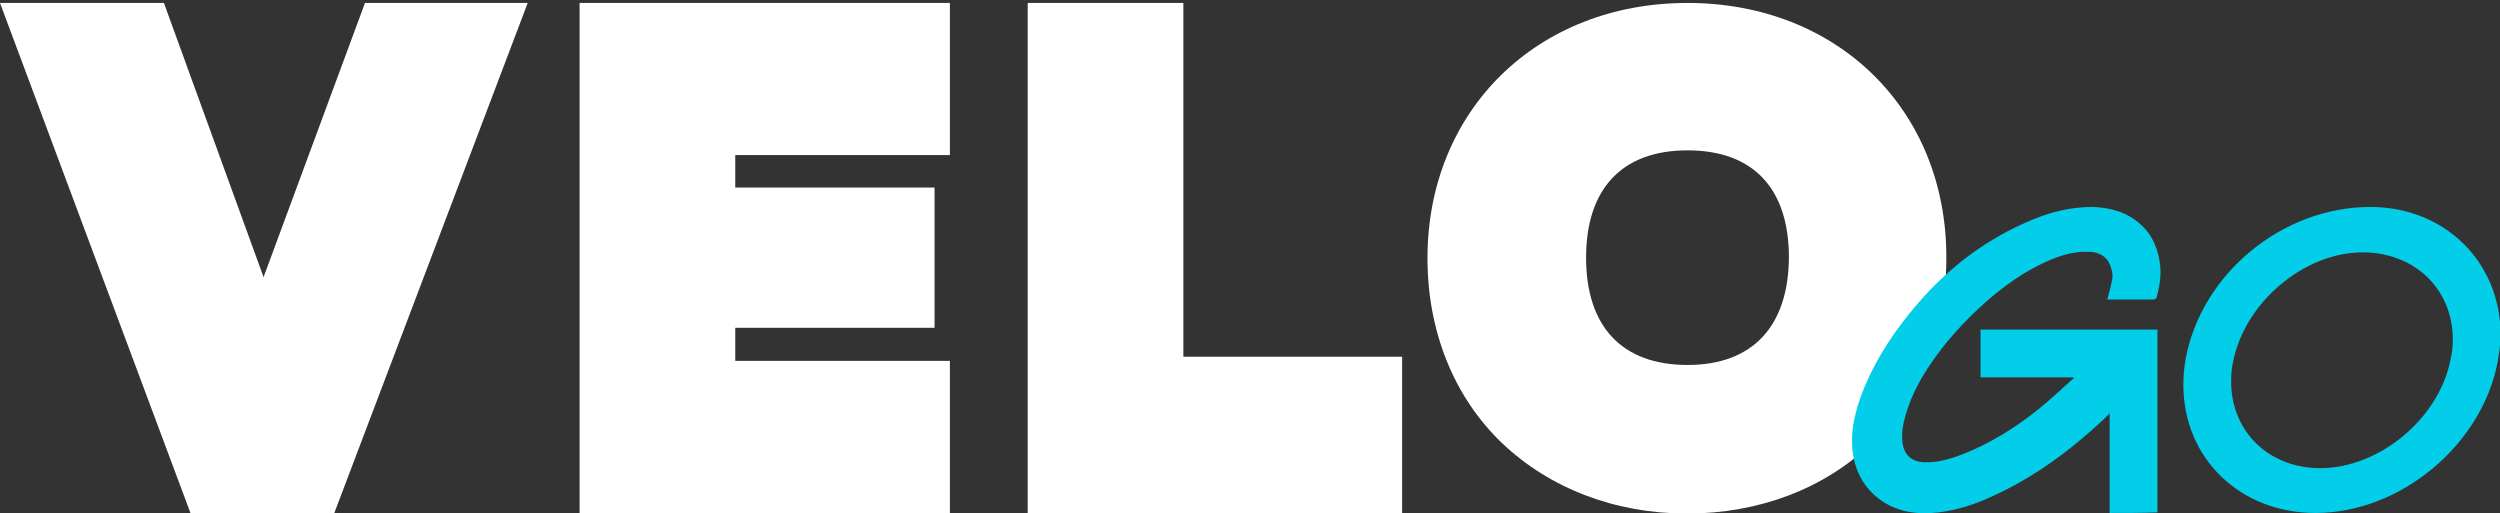 <?xml version="1.0" encoding="utf-8"?> <svg xmlns="http://www.w3.org/2000/svg" xmlns:xlink="http://www.w3.org/1999/xlink" version="1.1" id="Слой_1" x="0px" y="0px" viewBox="0 0 424 87" style="enable-background:new 0 0 424 87;" xml:space="preserve"><rect x="0" y="0" width="424" height="87" fill="#333333" stroke="none"/> <style type="text/css"> .st0{fill:#FFFFFF;} .st1{fill:#03CEEA;} </style> <g> <g> <g> <polygon class="st0" points="89.5,0.5 56.7,87 32.3,87 0,0.5 27.8,0.5 44.7,47 61.9,0.5 "></polygon> </g> <g> <polygon class="st0" points="124.7,26.3 124.7,31.8 158.5,31.8 158.5,55.6 124.7,55.6 124.7,61.2 161.1,61.2 161.1,87 98.3,87 98.3,0.5 161.1,0.5 161.1,26.3 "></polygon> </g> <g> <polygon class="st0" points="237.8,60.5 237.8,87 174.3,87 174.3,0.5 200.7,0.5 200.7,60.5 "></polygon> </g> <g> <path class="st0" d="M286.2,0.5c-25.5,0-44.1,18.2-44.1,43.3c0,12.4,4.5,23.6,12.7,31.4c8,7.6,19.1,11.9,31.3,11.9 c12.2,0,23.3-4.2,31.3-11.9c8.2-7.9,12.7-19,12.7-31.4C330.2,18.7,311.7,0.5,286.2,0.5z M286.2,61.9c-11.1,0-17.2-6.5-17.2-18.2 c0-11.7,6.1-18.2,17.2-18.2c11.1,0,17.2,6.4,17.2,18.2C303.3,55.4,297.2,61.9,286.2,61.9z"></path> </g> </g> <g> <path class="st1" d="M357.8,87c0-5.5,0-11.3,0-16.9c-0.4,0.4-0.8,0.8-1.1,1.1c-5.7,5.3-11.9,9.9-19.1,13.1 c-2.8,1.3-5.7,2.2-8.8,2.6c-3.6,0.4-7,0-10-2.2c-2.7-2-4.2-4.8-4.6-8.2c-0.4-3.4,0.4-6.6,1.6-9.8c2.2-5.7,5.6-10.8,9.6-15.4 c5.3-6.1,11.7-10.9,19.2-14c3.3-1.4,6.7-2.2,10.3-2.2c3.1,0.1,5.9,0.9,8.2,3c1.9,1.7,2.8,3.9,3.2,6.4c0.3,2,0,3.9-0.5,5.8 c-0.1,0.4-0.3,0.5-0.7,0.5c-2.4,0-4.8,0-7.3,0c-0.2,0-0.3,0-0.4,0c0.3-1.1,0.6-2.2,0.8-3.3c0.2-0.8,0-1.7-0.3-2.5 c-0.7-1.7-2.1-2.3-3.8-2.3c-2.5-0.1-4.9,0.7-7.1,1.7c-3.8,1.7-7.1,4.1-10.2,6.8c-3.7,3.3-7,6.9-9.7,11c-1.9,2.9-3.4,5.9-4.2,9.3 c-0.3,1.2-0.4,2.5-0.2,3.8c0.3,1.9,1.6,3,3.5,3.1c2.3,0.1,4.4-0.5,6.5-1.3c4.7-1.8,9-4.5,12.9-7.6c2-1.6,3.9-3.4,5.8-5.1 c0.1-0.1,0.2-0.1,0.3-0.2c0-0.1-0.1-0.1-0.1-0.2c-5.2,0-10.5,0-15.7,0c0-2.7,0-5.4,0-8.1c10,0,20,0,30,0c0,10.2,0,20.8,0,31 C363.1,87,360.5,87,357.8,87z"></path> <g> <g> <path class="st1" d="M402,35.1c-14.9,0-28.6,11.3-31.3,25.7c-0.3,1.6-0.4,3.1-0.4,4.5c0,12.4,9.6,21.7,22.4,21.7 c14.4,0,28.2-11.5,30.9-25.6c0.3-1.9,0.5-3.3,0.5-4.6C424.1,44.4,414.6,35.1,402,35.1z M393.5,79.4c-8.7,0-15.1-6.2-15.1-14.7 c0-1.3,0.1-2.3,0.3-3.2l0,0c1.9-10.1,12-18.7,22-18.7c8.8,0,15.3,6.2,15.3,14.8c0,1.1-0.1,2.2-0.4,3.4 C413.7,70.9,403.6,79.4,393.5,79.4z"></path> </g> </g> </g> </g> </svg> 